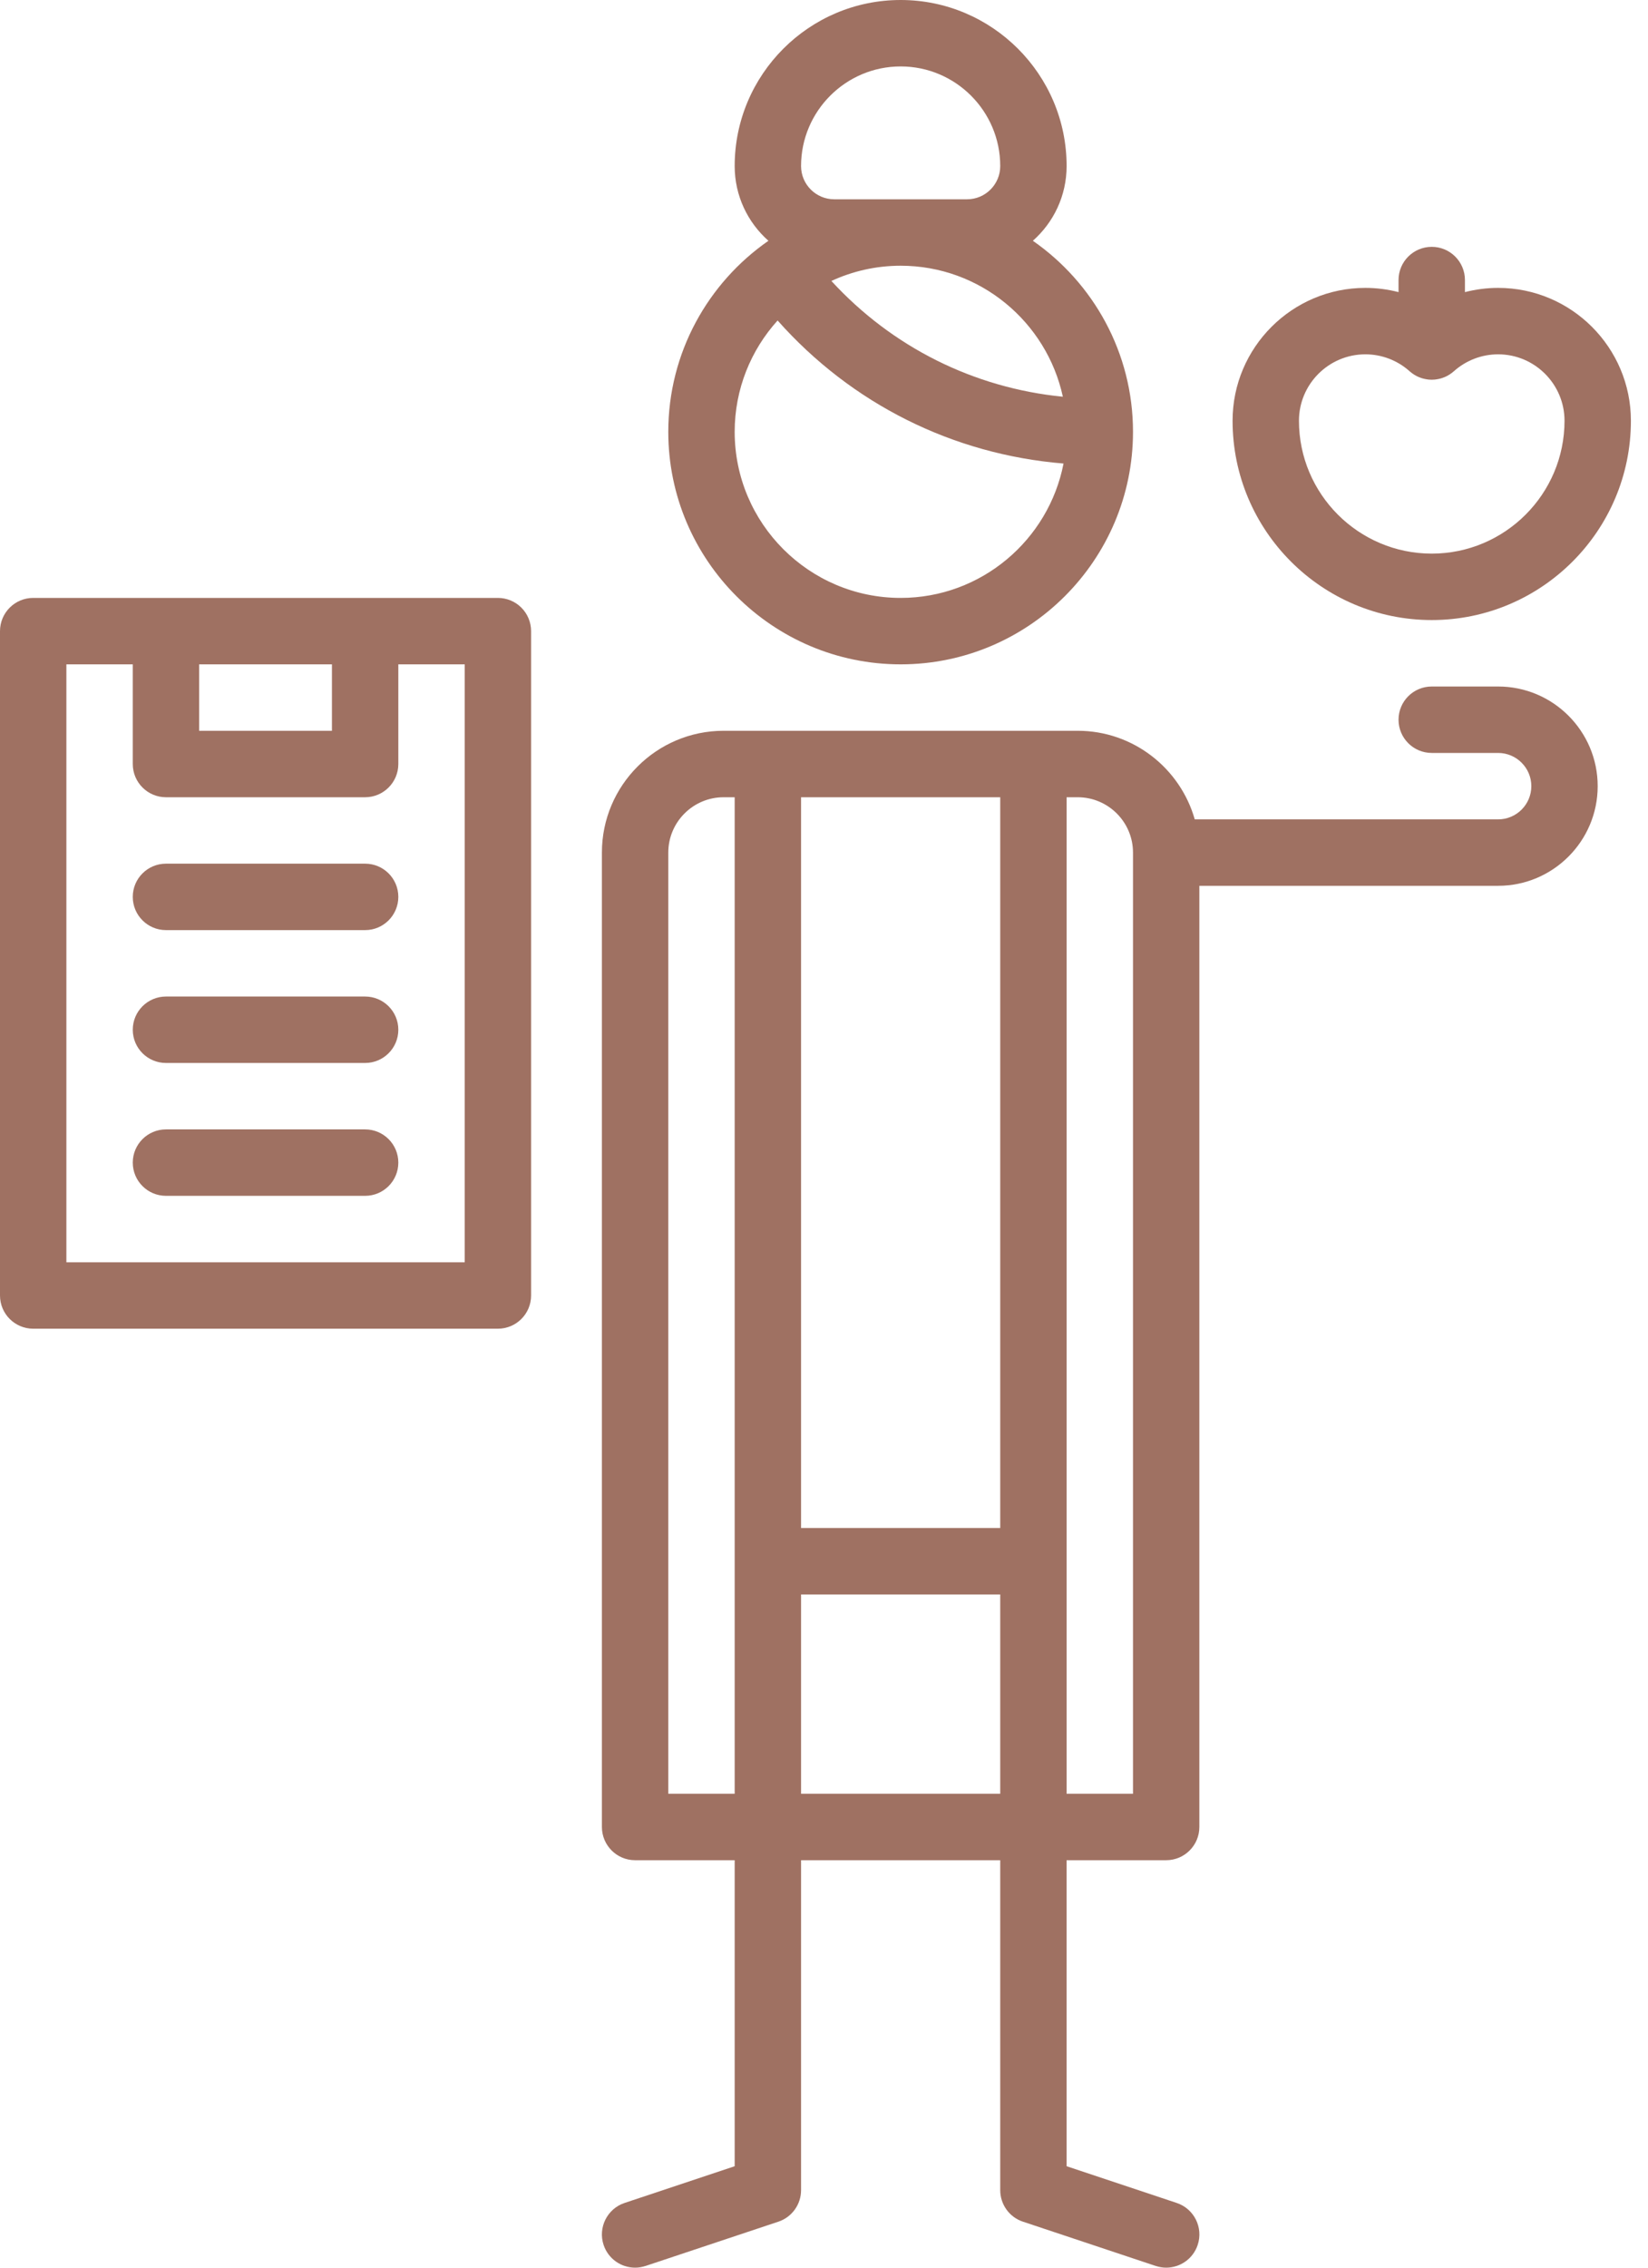 <svg xmlns="http://www.w3.org/2000/svg" width="64" height="88" viewBox="0 0 64 88" fill="none"><path d="M19.336 23.203H1.289C0.577 23.203 0 23.78 0 24.492V50.273C0 50.985 0.577 51.562 1.289 51.562H19.336C20.048 51.562 20.625 50.985 20.625 50.273V24.492C20.625 24.151 20.489 23.822 20.247 23.58C20.006 23.339 19.678 23.203 19.336 23.203ZM7.734 25.781H12.891V28.359H7.734V25.781ZM18.047 48.984H2.578V25.781H5.156V29.648C5.156 30.36 5.734 30.938 6.445 30.938H14.18C14.891 30.938 15.469 30.36 15.469 29.648V25.781H18.047V48.984Z" fill="#9F7162"></path><path d="M14.18 33.516H6.445C5.734 33.516 5.156 34.092 5.156 34.805C5.156 35.516 5.734 36.094 6.445 36.094H14.18C14.891 36.094 15.469 35.516 15.469 34.805C15.469 34.092 14.891 33.516 14.18 33.516Z" fill="#9F7162"></path><path d="M14.18 38.672H6.445C5.734 38.672 5.156 39.249 5.156 39.961C5.156 40.673 5.734 41.25 6.445 41.25H14.18C14.891 41.25 15.469 40.673 15.469 39.961C15.469 39.249 14.891 38.672 14.18 38.672Z" fill="#9F7162"></path><path d="M14.18 43.828H6.445C5.734 43.828 5.156 44.405 5.156 45.117C5.156 45.829 5.734 46.406 6.445 46.406H14.18C14.891 46.406 15.469 45.829 15.469 45.117C15.469 44.405 14.891 43.828 14.18 43.828Z" fill="#9F7162"></path><path d="M55.602 24.062C59.866 24.062 63.336 20.593 63.336 16.328C63.336 13.485 61.022 11.172 58.18 11.172C57.741 11.172 57.308 11.229 56.891 11.336V10.868C56.891 10.156 56.313 9.579 55.602 9.579C54.889 9.579 54.312 10.156 54.312 10.868V11.336C53.895 11.229 53.462 11.172 53.023 11.172C50.18 11.172 47.867 13.485 47.867 16.328C47.867 20.593 51.337 24.062 55.602 24.062ZM53.023 13.75C53.658 13.75 54.268 13.983 54.742 14.407C54.748 14.413 54.755 14.417 54.762 14.423C54.777 14.437 54.793 14.45 54.809 14.462C54.825 14.474 54.842 14.487 54.859 14.499C54.875 14.511 54.891 14.521 54.908 14.532C54.926 14.544 54.944 14.555 54.962 14.565C54.979 14.575 54.996 14.584 55.013 14.593C55.032 14.603 55.052 14.611 55.071 14.621C55.089 14.628 55.106 14.636 55.124 14.643C55.144 14.651 55.164 14.658 55.184 14.665C55.202 14.671 55.22 14.678 55.239 14.683C55.261 14.689 55.282 14.695 55.303 14.699C55.321 14.704 55.339 14.708 55.357 14.711C55.382 14.717 55.407 14.72 55.432 14.723C55.447 14.726 55.463 14.728 55.477 14.73C55.56 14.738 55.642 14.738 55.725 14.73C55.74 14.728 55.755 14.726 55.771 14.723C55.796 14.72 55.821 14.717 55.846 14.711C55.864 14.708 55.882 14.703 55.9 14.699C55.921 14.695 55.943 14.689 55.963 14.683C55.982 14.678 56 14.672 56.019 14.665C56.039 14.658 56.059 14.651 56.079 14.643C56.096 14.636 56.114 14.628 56.132 14.621C56.151 14.611 56.171 14.603 56.19 14.593C56.206 14.584 56.223 14.575 56.24 14.565C56.259 14.555 56.277 14.544 56.295 14.532C56.311 14.521 56.328 14.511 56.343 14.499C56.361 14.487 56.377 14.474 56.394 14.462C56.41 14.45 56.425 14.437 56.441 14.423C56.447 14.417 56.455 14.413 56.461 14.407C56.934 13.984 57.545 13.75 58.18 13.75C59.601 13.75 60.758 14.907 60.758 16.328C60.758 19.171 58.445 21.484 55.602 21.484C52.758 21.484 50.445 19.171 50.445 16.328C50.445 14.907 51.601 13.75 53.023 13.75Z" fill="#9F7162"></path><path d="M58.18 26.641H55.602C54.889 26.641 54.312 27.217 54.312 27.93C54.312 28.641 54.889 29.219 55.602 29.219H58.18C58.89 29.219 59.469 29.797 59.469 30.508C59.469 31.219 58.89 31.797 58.18 31.797H46.398C45.835 29.816 44.011 28.359 41.852 28.359H40.134C40.131 28.359 29.82 28.359 29.82 28.359H28.102C25.495 28.359 23.375 30.48 23.375 33.086V70.898C23.375 71.61 23.952 72.188 24.664 72.188H28.531V84.063L24.256 85.488C23.581 85.713 23.216 86.443 23.441 87.118C23.621 87.658 24.124 88 24.663 88C24.799 88 24.936 87.978 25.072 87.933L30.228 86.215C30.754 86.04 31.109 85.547 31.109 84.992V72.188H38.844V84.992C38.844 85.547 39.198 86.04 39.725 86.215L44.881 87.933C45.017 87.978 45.153 88 45.289 88C45.829 88 46.332 87.658 46.512 87.118C46.737 86.443 46.372 85.713 45.696 85.488L41.421 84.063V72.188H45.288C46.001 72.188 46.577 71.61 46.577 70.898V34.375H58.179C60.311 34.375 62.046 32.64 62.046 30.508C62.046 28.375 60.312 26.641 58.18 26.641ZM38.844 59.297H31.109V30.938H38.844V59.297ZM25.953 69.609V33.086C25.953 31.901 26.917 30.938 28.102 30.938H28.531V69.609H25.953ZM31.109 69.609V61.875H38.844V69.609H31.109ZM44 69.609H41.422V30.938H41.852C43.036 30.938 44 31.901 44 33.086V69.609Z" fill="#9F7162"></path><path d="M25.953 16.758C25.953 21.733 30.001 25.781 34.977 25.781C39.952 25.781 44 21.733 44 16.758C44 13.689 42.459 10.975 40.111 9.344C40.914 8.635 41.422 7.598 41.422 6.445C41.422 2.891 38.53 0 34.977 0C31.422 0 28.531 2.891 28.531 6.445C28.531 7.598 29.039 8.635 29.842 9.344C27.494 10.975 25.953 13.689 25.953 16.758ZM34.977 23.203C31.422 23.203 28.531 20.311 28.531 16.758C28.531 15.097 29.163 13.581 30.198 12.437C33.067 15.669 37 17.635 41.302 17.988C40.726 20.955 38.109 23.203 34.977 23.203ZM34.977 10.312C38.064 10.312 40.649 12.495 41.276 15.396C37.812 15.053 34.645 13.469 32.287 10.903C33.106 10.525 34.017 10.312 34.977 10.312ZM32.398 7.734C31.687 7.734 31.109 7.156 31.109 6.445C31.109 4.313 32.844 2.578 34.977 2.578C37.109 2.578 38.844 4.313 38.844 6.445C38.844 7.156 38.266 7.734 37.555 7.734H32.398Z" fill="#9F7162"></path></svg>